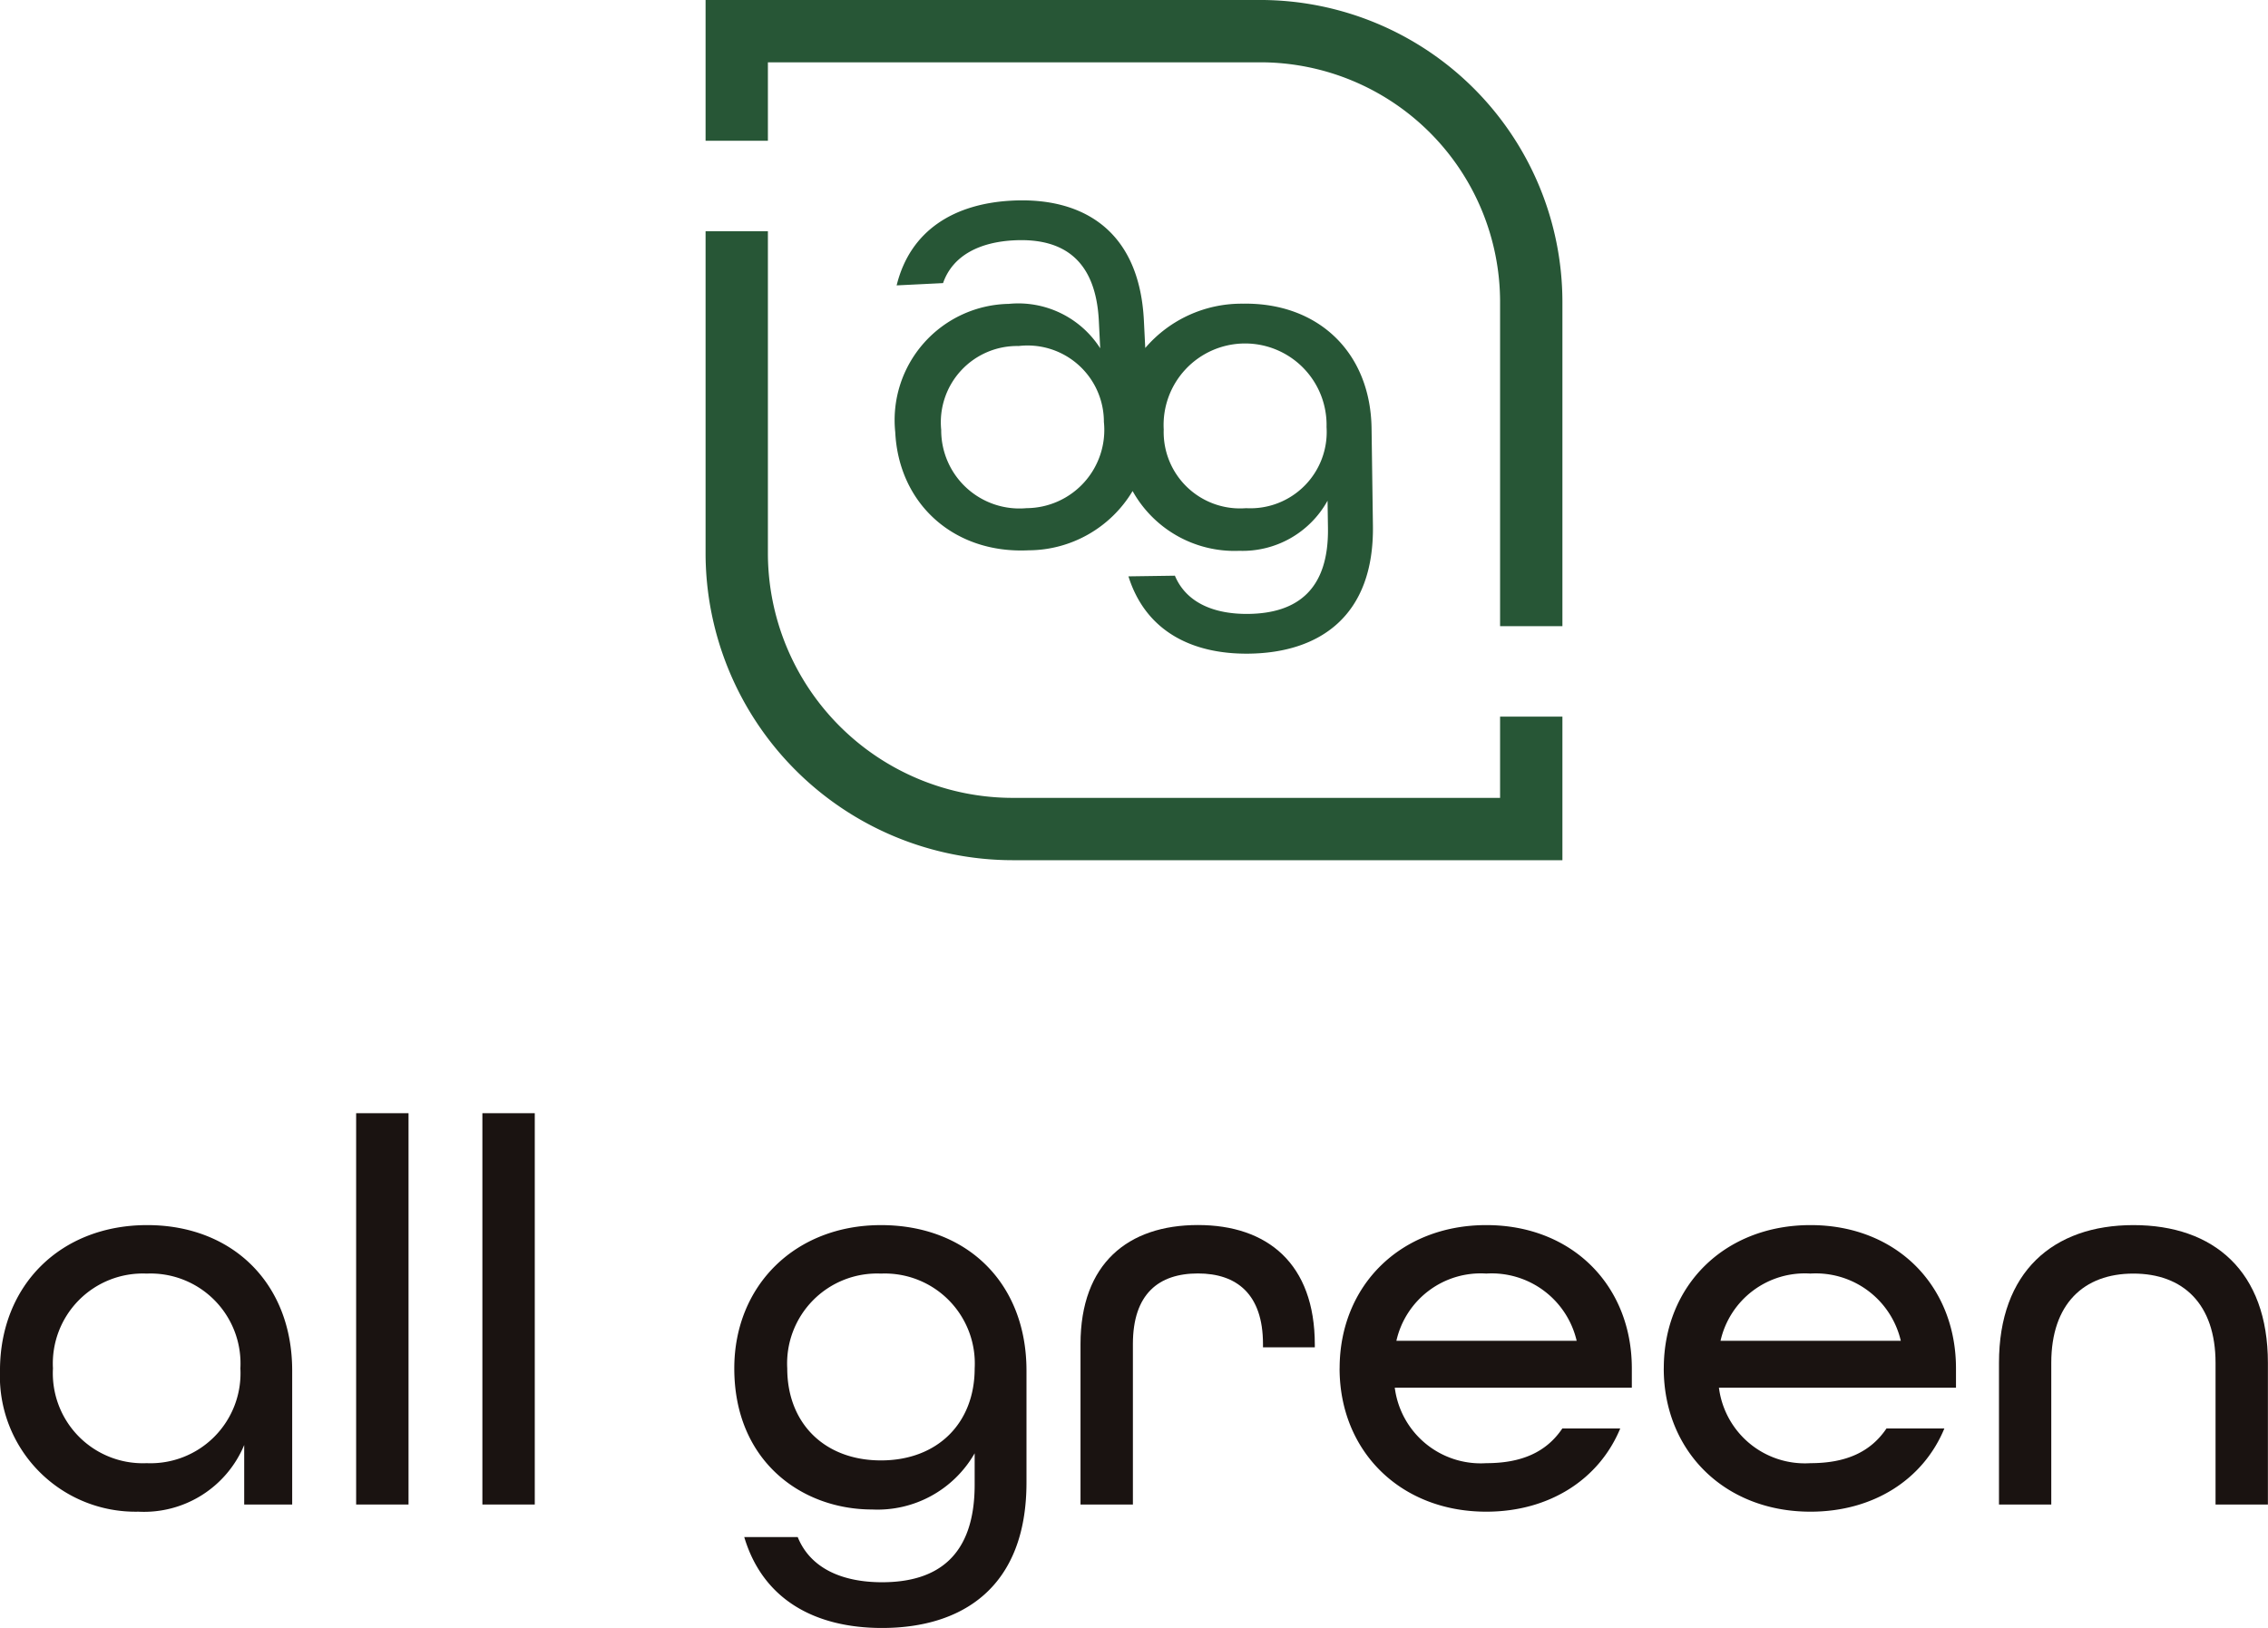 <svg xmlns="http://www.w3.org/2000/svg" xmlns:xlink="http://www.w3.org/1999/xlink" width="166.988" height="119.895" viewBox="0 0 166.988 119.895">
  <defs>
    <clipPath id="clip-path">
      <rect id="長方形_12" data-name="長方形 12" width="166.988" height="119.895" fill="none"/>
    </clipPath>
  </defs>
  <g id="グループ_9" data-name="グループ 9" transform="translate(0 0)">
    <g id="グループ_8" data-name="グループ 8" transform="translate(0 0)" clip-path="url(#clip-path)">
      <path id="パス_4" data-name="パス 4" d="M0,64.454c0-6.291,4.466-10.715,10.839-10.715,6.291,0,10.675,4.3,10.675,10.715v9.864H17.981V69.934a7.99,7.99,0,0,1-7.794,4.911A9.986,9.986,0,0,1,0,64.454m17.7-.163a6.626,6.626,0,0,0-6.9-6.981,6.626,6.626,0,0,0-6.9,6.981,6.626,6.626,0,0,0,6.9,6.981,6.626,6.626,0,0,0,6.9-6.981" transform="translate(-0.001 36.486)" fill="#1a1311"/>
      <rect id="長方形_10" data-name="長方形 10" width="3.857" height="28.819" transform="translate(26.222 81.984)" fill="#1a1311"/>
      <rect id="長方形_11" data-name="長方形 11" width="3.857" height="28.819" transform="translate(35.517 81.984)" fill="#1a1311"/>
      <path id="パス_5" data-name="パス 5" d="M32.933,76.712H36.87c.934,2.314,3.287,3.329,6.209,3.329,4.1,0,6.82-1.949,6.82-7.186V70.544a8.235,8.235,0,0,1-7.549,4.139c-5.2,0-10.149-3.571-10.149-10.391,0-6.088,4.466-10.552,10.8-10.552S53.715,58,53.715,64.454v8.24c0,7.711-4.709,10.715-10.636,10.715-4.911,0-8.768-2.07-10.146-6.7M49.9,64.291A6.626,6.626,0,0,0,43,57.31a6.626,6.626,0,0,0-6.9,6.981c0,4.06,2.76,6.778,6.9,6.778s6.9-2.718,6.9-6.778" transform="translate(21.863 36.486)" fill="#1a1311"/>
      <path id="パス_6" data-name="パス 6" d="M47.384,62.5c0-5.925,3.491-8.766,8.645-8.766,5.116,0,8.606,2.841,8.606,8.808v.2H60.819V62.5c0-3.692-1.948-5.2-4.79-5.2-2.881,0-4.788,1.5-4.788,5.2V74.318H47.384Z" transform="translate(32.172 36.486)" fill="#1a1311"/>
      <path id="パス_7" data-name="パス 7" d="M58.747,64.291c0-6.09,4.466-10.552,10.8-10.552S80.261,58.2,80.261,64.291v1.42H62.807a6.378,6.378,0,0,0,6.738,5.561c2.6,0,4.424-.811,5.6-2.557h4.263c-1.543,3.734-5.2,6.13-9.864,6.13-6.331,0-10.8-4.466-10.8-10.554M76.2,62.261a6.427,6.427,0,0,0-6.657-4.953,6.362,6.362,0,0,0-6.617,4.953Z" transform="translate(39.887 36.486)" fill="#1a1311"/>
      <path id="パス_8" data-name="パス 8" d="M72.962,64.291c0-6.09,4.466-10.552,10.8-10.552S94.476,58.2,94.476,64.291v1.42H77.022a6.378,6.378,0,0,0,6.738,5.561c2.6,0,4.424-.811,5.6-2.557h4.261c-1.541,3.734-5.193,6.13-9.862,6.13-6.331,0-10.8-4.466-10.8-10.554m17.455-2.03a6.427,6.427,0,0,0-6.657-4.953,6.362,6.362,0,0,0-6.617,4.953Z" transform="translate(49.539 36.486)" fill="#1a1311"/>
      <path id="パス_9" data-name="パス 9" d="M87.662,63.887c0-6.7,3.977-10.148,9.9-10.148s9.9,3.408,9.9,10.148V74.318h-3.855V63.887c0-4.343-2.394-6.577-6.049-6.577s-6.046,2.233-6.046,6.577V74.318H87.662Z" transform="translate(59.519 36.486)" fill="#1a1311"/>
      <path id="パス_10" data-name="パス 10" d="M64.891,16.4a9.322,9.322,0,0,0-7.218,3.262l-.1-2.008c-.329-6.691-4.542-9.1-9.684-8.846-4.261.21-7.52,2.169-8.521,6.244l3.417-.168c.712-2.047,2.712-3.027,5.247-3.151,3.558-.175,6,1.4,6.224,5.944l.1,2.008a7.155,7.155,0,0,0-6.728-3.272,8.564,8.564,0,0,0-8.363,9.449c.259,5.284,4.323,8.967,9.817,8.7a8.96,8.96,0,0,0,7.659-4.365A8.589,8.589,0,0,0,64.589,34.6a7.152,7.152,0,0,0,6.506-3.692l.03,2.01c.065,4.55-2.273,6.276-5.834,6.328-2.539.035-4.6-.816-5.436-2.814l-3.42.049c1.256,4,4.632,5.752,8.9,5.692,5.148-.074,9.2-2.743,9.1-9.442l-.1-7.157c-.081-5.608-3.942-9.254-9.442-9.176m-15.96,15.06a5.758,5.758,0,0,1-6.284-5.766,5.617,5.617,0,0,1,5.7-6.175,5.62,5.62,0,0,1,6.278,5.589,5.759,5.759,0,0,1-5.692,6.352m16.177,0a5.62,5.62,0,0,1-6.08-5.8,6,6,0,1,1,11.989-.173,5.62,5.62,0,0,1-5.91,5.975" transform="translate(26.65 5.966)" fill="#275636"/>
      <path id="パス_11" data-name="パス 11" d="M35.531,10.368V4.59H71.8A17.66,17.66,0,0,1,89.44,22.229V46.116h4.589V22.229A22.255,22.255,0,0,0,71.8,0H30.942V10.368Z" transform="translate(21.008 -0.001)" fill="#275636"/>
      <path id="パス_12" data-name="パス 12" d="M89.44,45.89v5.986H53.548A18.038,18.038,0,0,1,35.531,33.859V10.142H30.942V33.859A22.632,22.632,0,0,0,53.548,56.466H94.029V45.89Z" transform="translate(21.008 6.885)" fill="#275636"/>
    </g>
  </g>
</svg>
